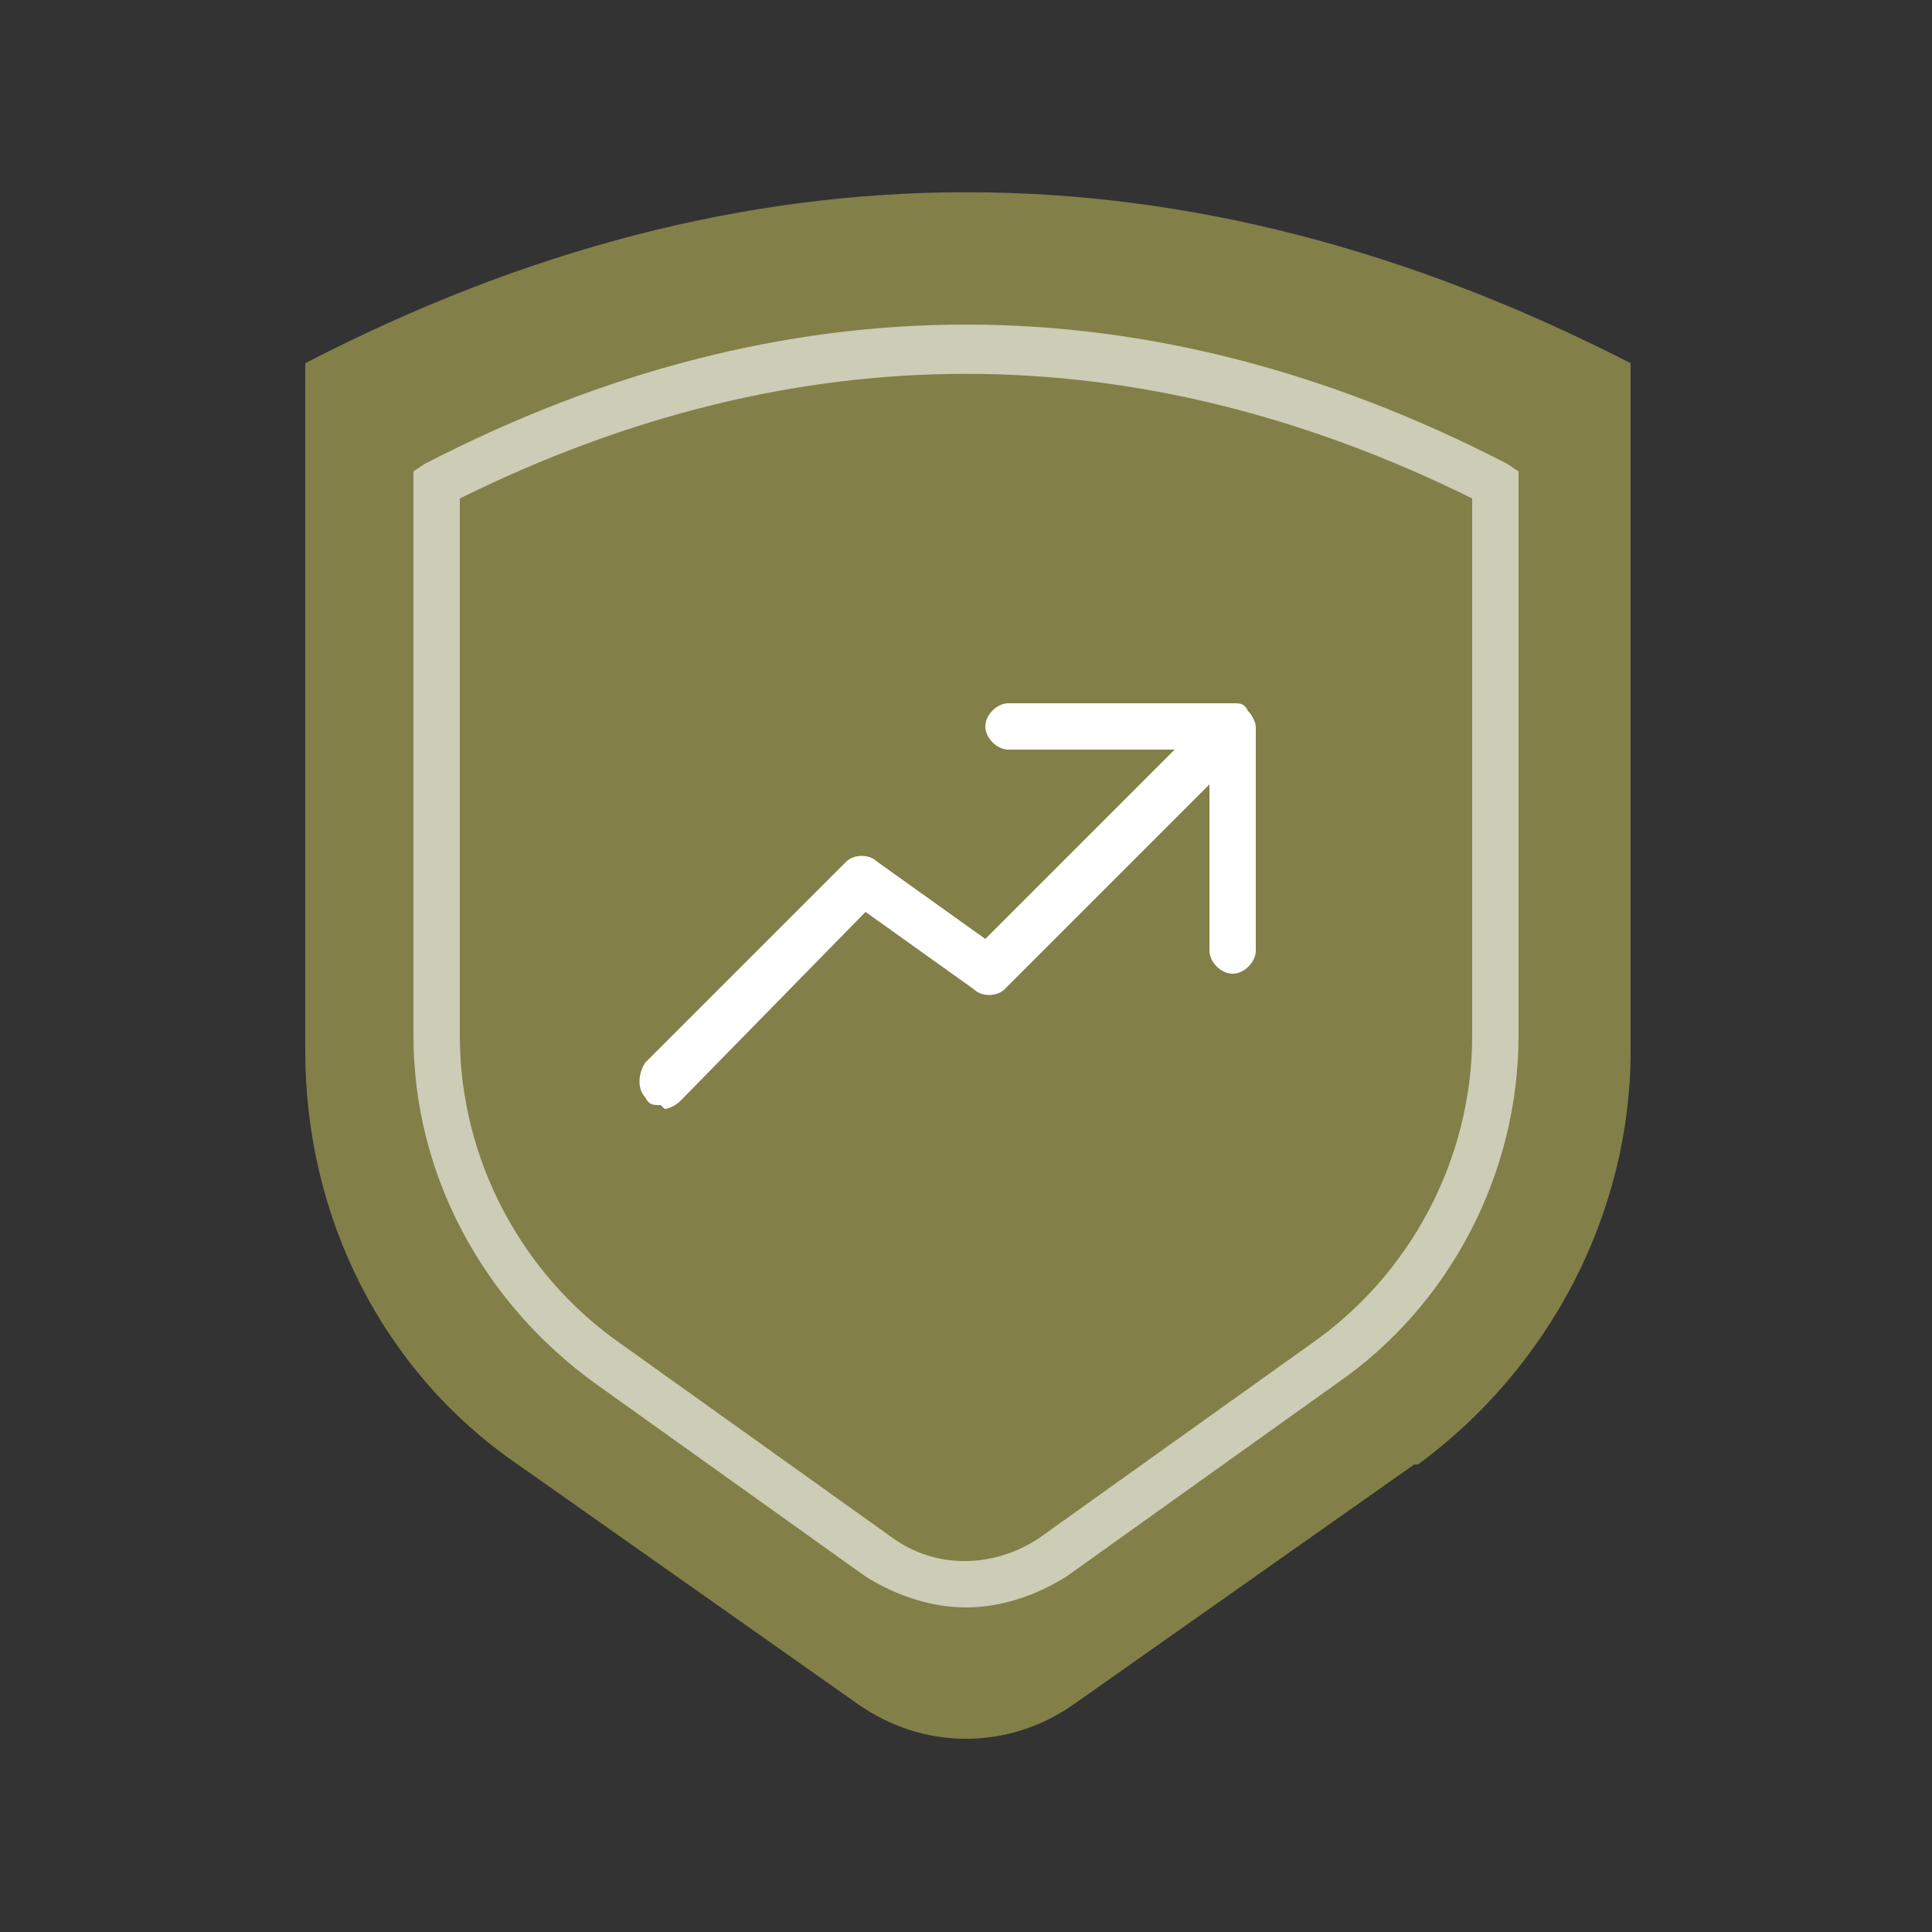 <?xml version="1.0" encoding="UTF-8"?>
<svg id="Layer_1" xmlns="http://www.w3.org/2000/svg" version="1.1" viewBox="0 0 50 50">
  <rect x="0" y="0" width="50" height="50" fill="#333333" stroke="none"/>
  <!-- Generator: Adobe Illustrator 29.0.1, SVG Export Plug-In . SVG Version: 2.1.0 Build 192)  -->
  <defs>
    <style>
      .st0 {
        opacity: .6;
      }

      .st0, .st1 {
        fill: #fff;
      }

      .st2 {
        fill: #827f48;
      }
    </style>
  </defs>
  <g>
    <path class="st2" d="M36.6,37.9l-8.8,6.2c-1.7,1.2-3.9,1.2-5.6,0l-8.8-6.2c-3.5-2.4-5.5-6.4-5.5-10.7V9.4c11.4-5.9,22.8-5.9,34.3,0v17.8c0,4.2-2.1,8.2-5.5,10.7Z"/>
    <path class="st0" d="M25,41.6c-.9,0-1.8-.3-2.6-.8l-7-5c-2.9-2.1-4.7-5.4-4.7-9v-14.6l.3-.2c9.3-4.8,18.7-4.8,28,0l.3.2v14.6c0,3.6-1.8,7-4.7,9l-7,5c-.8.5-1.7.8-2.6.8ZM11.9,12.9v13.9c0,3.2,1.6,6.2,4.2,8l7,5c1.1.8,2.6.8,3.8,0l7-5c2.6-1.8,4.2-4.8,4.2-8v-13.9c-8.7-4.3-17.5-4.3-26.2,0Z"/>
  </g>
  <g>
    <path class="st1" d="M17.1,28.6c-.2,0-.3,0-.4-.2-.2-.2-.2-.6,0-.9l5.2-5.2c.2-.2.6-.2.8,0l2.8,2,5-5c.2-.2.6-.2.9,0,.2.2.2.6,0,.9l-5.4,5.4c-.2.2-.6.2-.8,0l-2.8-2-4.8,4.9c-.1.1-.3.2-.4.2Z"/>
    <path class="st1" d="M31.9,25.2c-.3,0-.6-.3-.6-.6v-5.2s-5.2,0-5.2,0h0c-.3,0-.6-.3-.6-.6s.3-.6.6-.6h5.8s0,0,0,0c.2,0,.3,0,.4.2.1.1.2.3.2.4v5.8c0,.3-.3.6-.6.6h0Z"/>
  </g>
</svg>